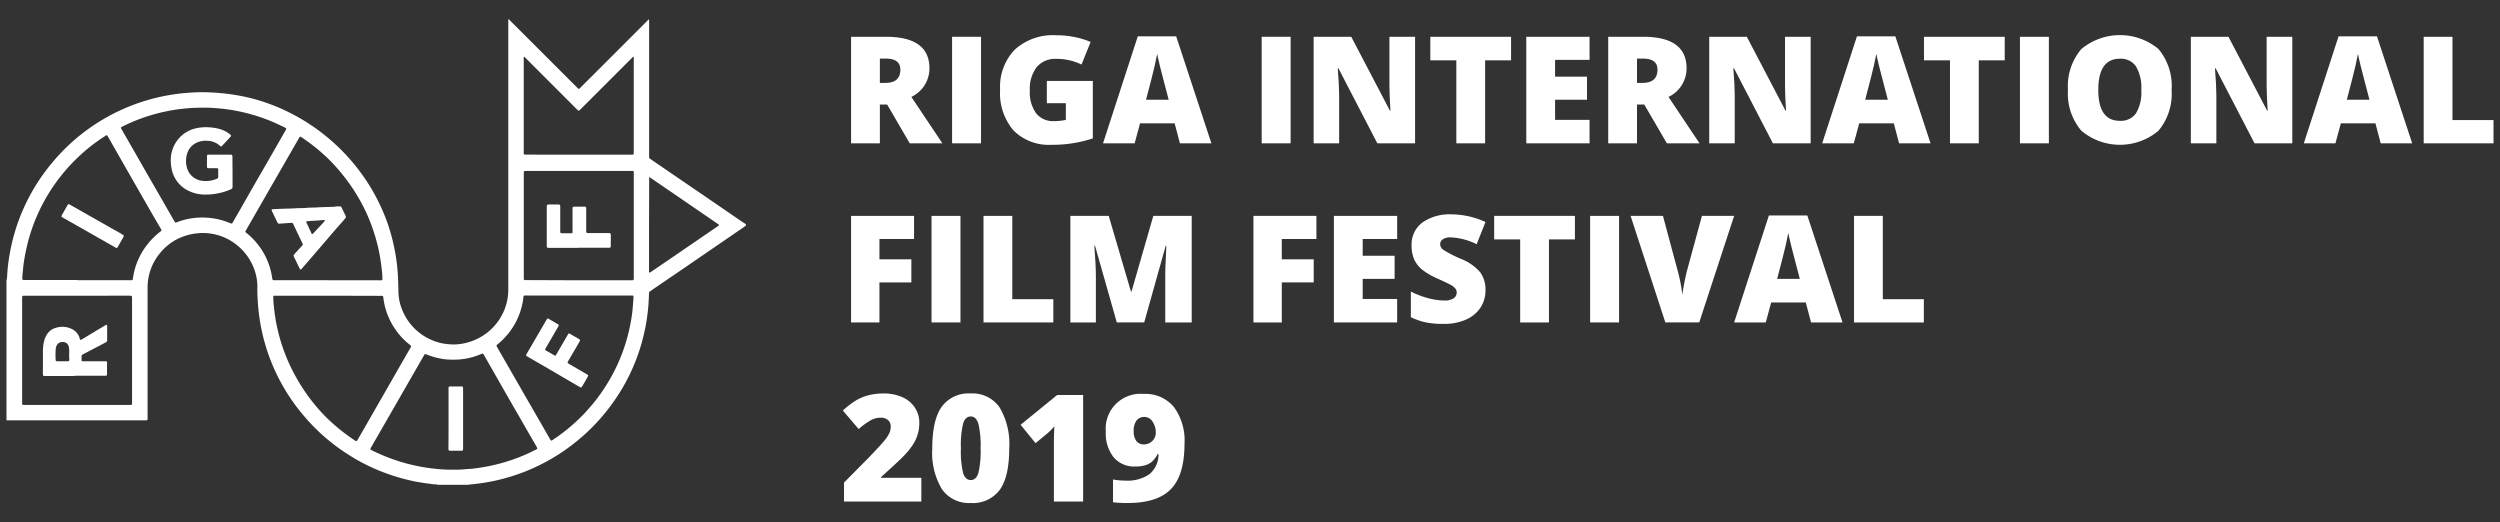 <svg xmlns="http://www.w3.org/2000/svg" viewBox="0 0 335 70">
  <rect x="0" y="0" width="335" height="70" fill="#333333" stroke="none"/>
  <title>Artboard 72</title>
  <g id="Layer_3" data-name="Layer 3">
    <g>
      <g>
        <path d="M86.97,30.136v6.281c0,.095.057.141.141.088a2.129,2.129,0,0,0,.195-.122l1.909-1.299,4.738-3.241c.726-.5,1.455-.989,2.18-1.493.282-.191.282-.206,0-.382l-5.54-3.799L87.657,24.161c-.183-.126-.382-.252-.55-.382a.07.07,0,0,0-.118.053c-.004.054,0,.191,0,.287Zm-9.431-9.408H84.492c.454,0,.432.019.432-.447V7.853c0-.08.042-.195-.054-.229s-.118.076-.176.13c-.057.053-.107.103-.164.156l-6.659,6.659a3.174,3.174,0,0,1-.233.218.123.123,0,0,1-.179,0,2.389,2.389,0,0,1-.229-.214Q73.839,11.183,70.449,7.792c-.065-.065-.118-.149-.222-.172-.095.08-.046.199-.046.29V20.568a.145.145,0,0,0,.042.106.147.147,0,0,0,.106.043,2.736,2.736,0,0,0,.286,0Q74.076,20.732,77.539,20.728Zm-67.231,33.531H17.548c.103,0,.134-.053.145-.149a1.796,1.796,0,0,0,0-.202v-13.902c0-.382,0-.382-.382-.382H3.348c-.382,0-.382,0-.382.382V54.103c0,.099.046.149.164.156Zm28.048-36.99a.132.132,0,0,0-.057-.103,2.245,2.245,0,0,0-.252-.142c-.473-.221-.951-.454-1.432-.664a24.191,24.191,0,0,0-7.151-1.825c-.492-.038-.989-.088-1.489-.096a25.683,25.683,0,0,0-3.211.104c-.531.057-1.065.118-1.592.21a23.949,23.949,0,0,0-2.673.607,23.443,23.443,0,0,0-4.013,1.554c-.332.164-.34.164-.157.477.63,1.088,1.248,2.176,1.875,3.261q1.275,2.241,2.558,4.463,1.283,2.223,2.531,4.406c.042.077.088.153.134.222a.148.148,0,0,0,.195.072l.164-.065a9.111,9.111,0,0,1,2.539-.569,10.083,10.083,0,0,1,2.119.058,9.206,9.206,0,0,1,2.001.508l.462.179c.137.053.179.042.26-.084s.13-.214.187-.325c.642-1.111,1.279-2.226,1.909-3.333.764-1.359,1.565-2.722,2.348-4.085l2.612-4.555.111-.199A.34.34,0,0,0,38.357,17.269Zm39.174,20.29h7.121c.237,0,.263-.035.275-.268V23.164a.542.542,0,0,0,0-.137.134.134,0,0,0-.115-.119H70.571c-.382,0-.382,0-.382.359v14.135a.134.134,0,0,0,.13.13,2.288,2.288,0,0,0,.286,0Zm-33.642,0H50.762q.158.007.317,0c.107,0,.153-.05.16-.157a.898.898,0,0,0,0-.202c0-.325-.038-.649-.069-.974q-.118-1.146-.336-2.291a24.365,24.365,0,0,0-1.733-5.395,24.82,24.82,0,0,0-2.092-3.662,25.372,25.372,0,0,0-2.738-3.318c-.416-.423-.855-.824-1.302-1.218a24.917,24.917,0,0,0-2.512-1.909.832.832,0,0,0-.145-.091.113.113,0,0,0-.093-.025.115.115,0,0,0-.079.055c-.034.054-.057.103-.088.149l-.703,1.222q-1.6,2.791-3.207,5.574-1.417,2.471-2.845,4.949c-.13.225-.256.45-.382.679-.061.107-.05.138.042.218l.092.076a8.536,8.536,0,0,1,1.382,1.367,9.27,9.27,0,0,1,2.031,4.582,1.225,1.225,0,0,0,.046.225.16.16,0,0,0,.164.134h7.216ZM84.885,40.052h0v-.34a.119.119,0,0,0-.111-.115H70.525q-.101-.005-.202,0c-.118,0-.157.042-.172.149s-.034.249-.05.382a9.409,9.409,0,0,1-.905,2.887,9.518,9.518,0,0,1-2.482,3.092c-.218.172-.218.188-.088.42l.183.329c.466.809.935,1.623,1.401,2.44q1.081,1.871,2.157,3.757c.638,1.099,1.268,2.203,1.909,3.302.477.829.951,1.665,1.428,2.494.145.248.149.24.382.084a24.122,24.122,0,0,0,3.696-2.998c.42-.4.81-.836,1.195-1.279a20.794,20.794,0,0,0,1.642-2.096,23.764,23.764,0,0,0,3.75-8.629,22.056,22.056,0,0,0,.382-2.318C84.801,41.087,84.836,40.567,84.885,40.052ZM60.754,62.938a14.125,14.125,0,0,0,1.55-.057c.359-.038.725-.046,1.084-.084.695-.084,1.382-.195,2.073-.329a23.786,23.786,0,0,0,6.3-2.195,1.196,1.196,0,0,0,.176-.096.117.117,0,0,0,.046-.152c-.042-.088-.088-.176-.13-.256q-1.146-1.959-2.264-3.929-1.329-2.29-2.646-4.605l-2.054-3.593c-.202-.343-.164-.301-.5-.168a8.925,8.925,0,0,1-3.604.718c-.302,0-.599,0-.893-.023a9.548,9.548,0,0,1-2.642-.637c-.286-.119-.309-.134-.473.152l-1.443,2.509q-1.409,2.458-2.818,4.906Q51.144,57.49,49.773,59.861c-.027.053-.053.099-.084.152-.088.18-.08.21.107.31.111.061.222.11.332.168a25.452,25.452,0,0,0,3.772,1.454,24.412,24.412,0,0,0,4.845.913A18.479,18.479,0,0,0,60.754,62.938ZM10.404,37.547h7.14c.218,0,.225,0,.264-.218a1.393,1.393,0,0,1,.038-.225,9.093,9.093,0,0,1,.909-2.799,9.704,9.704,0,0,1,2.719-3.26c.198-.149.198-.164.08-.382,0-.023-.03-.05-.042-.076-.382-.653-.764-1.302-1.145-1.963l-2.596-4.528q-1.527-2.673-3.055-5.346c-.103-.179-.206-.382-.317-.546-.065-.103-.103-.107-.214-.046l-.073.054a23.423,23.423,0,0,0-3.436,2.65,24.536,24.536,0,0,0-3.272,3.726A24.228,24.228,0,0,0,5.07,28.662a23.72,23.72,0,0,0-1.527,4.624c-.153.691-.283,1.386-.382,2.089-.073.588-.118,1.179-.172,1.771v.141c0,.191.031.218.21.23H10.404Zm33.55,2.077H36.727a.103.103,0,0,0-.103.115v.172c0,.515.065,1.03.115,1.527a22.273,22.273,0,0,0,.443,2.631,23.867,23.867,0,0,0,2.467,6.433,24.666,24.666,0,0,0,3.86,5.212c.451.462.924.893,1.405,1.31a24.582,24.582,0,0,0,2.608,1.977c.057.039.115.069.176.104a.104.104,0,0,0,.13-.031,1.669,1.669,0,0,0,.122-.191c.409-.706.81-1.409,1.218-2.119l2.585-4.502q1.397-2.439,2.799-4.883c.168-.279.328-.561.489-.844.069-.13.057-.176-.053-.275a.6.6,0,0,0-.111-.091,9.178,9.178,0,0,1-1.764-1.841,9.393,9.393,0,0,1-1.699-4.093c-.019-.141-.034-.282-.057-.428-.023-.145-.061-.156-.168-.164-.107-.007-.21,0-.313,0ZM.87,37.562a2.485,2.485,0,0,0,.092-.706,25.412,25.412,0,0,1,.512-3.723,25.693,25.693,0,0,1,2.753-7.331,26.101,26.101,0,0,1,2.535-3.722,26.149,26.149,0,0,1,13.322-8.755,25.545,25.545,0,0,1,3.57-.73c.447-.065.897-.11,1.344-.141a24.471,24.471,0,0,1,2.696-.092c.504.023,1.016.039,1.527.084.512.046,1.088.1,1.627.176a26.429,26.429,0,0,1,3.249.657,25.581,25.581,0,0,1,4.83,1.878,26.035,26.035,0,0,1,4.444,2.841,26.64,26.64,0,0,1,6.552,7.552,26.963,26.963,0,0,1,1.909,4.082,25.522,25.522,0,0,1,1.145,4.345c.115.63.202,1.264.263,1.909s.103,1.333.118,2.001c0,.382.03.725.03,1.088a6.641,6.641,0,0,0,.561,2.673,7.331,7.331,0,0,0,3.604,3.78,6.946,6.946,0,0,0,2.509.691,7.131,7.131,0,0,0,.947.034,7.325,7.325,0,0,0,2.696-.637,7.217,7.217,0,0,0,2.291-1.577,7.357,7.357,0,0,0,1.985-3.75,7.433,7.433,0,0,0,.13-1.428V2.599h.115a1.429,1.429,0,0,0,.248.279l8.812,8.809c.298.294.248.29.546,0Q82.266,7.268,86.684,2.84c.076-.073.149-.149.221-.229h.057a2.318,2.318,0,0,1,.019.462v17.972a.242.242,0,0,0,.115.218l.118.084,2.841,1.947,4.2,2.867,5.113,3.502c.191.133.382.252.58.381v.176l-.313.241-2.371,1.626-5.346,3.666c-1.283.878-2.566,1.744-3.845,2.623l-.947.649a.313.313,0,0,0-.16.282c0,.382-.034.764-.05,1.119-.023.538-.08,1.069-.145,1.6a24.912,24.912,0,0,1-.565,3.077,25.463,25.463,0,0,1-1.974,5.372,24.898,24.898,0,0,1-1.859,3.135,26.333,26.333,0,0,1-3.883,4.475A28.634,28.634,0,0,1,76.157,59.994a26.051,26.051,0,0,1-13.234,4.929.582.582,0,0,0-.164.039H58.681a1.374,1.374,0,0,0-.481-.058c-.855-.103-1.707-.217-2.554-.381a26.538,26.538,0,0,1-6.411-2.165,24.04,24.04,0,0,1-2.333-1.299,26.207,26.207,0,0,1-5.193-4.226q-.939-.997-1.775-2.07a25.921,25.921,0,0,1-5.384-14.287c-.042-.657-.076-1.314-.065-1.978a5.727,5.727,0,0,0-.069-1.054,7.158,7.158,0,0,0-.71-2.203,7.424,7.424,0,0,0-2.035-2.463,7.255,7.255,0,0,0-4.437-1.554,7.811,7.811,0,0,0-3.383.764,7.246,7.246,0,0,0-2.49,2.031,7.172,7.172,0,0,0-1.585,4.345V55.871a1.818,1.818,0,0,1,0,.286c0,.107-.053.156-.164.164a3.017,3.017,0,0,1-.382,0H.87Z" style="fill: #fff;fill-rule: evenodd"/>
        <path d="M16.586,31.637a.154.154,0,0,1-.027.08c-.027.038-.08.156-.122.225-.202.359-.405.718-.611,1.073-.031.05-.057.099-.088.145a.127.127,0,0,1-.179.05,1.386,1.386,0,0,1-.149-.077q-3.016-1.718-6.044-3.436l-.951-.538c-.206-.123-.214-.149-.096-.382.237-.42.481-.844.718-1.268a.887.887,0,0,1,.065-.099.119.119,0,0,1,.153-.042l.153.08L14.199,30.167c.672.381,1.352.763,2.027,1.145l.294.183A.235.235,0,0,1,16.586,31.637Z" style="fill: #fff;fill-rule: evenodd"/>
        <path d="M60.105,56.084v-3.86a2.392,2.392,0,0,1,0-.286.145.145,0,0,1,.141-.149h1.611c.141,0,.183.053.198.191v7.984c0,.427,0,.435-.428.435H60.449c-.332,0-.359-.027-.359-.355C60.105,58.715,60.105,57.402,60.105,56.084Z" style="fill: #fff;fill-rule: evenodd"/>
        <path d="M73.419,42.679a.271.271,0,0,1,.073.023l1.29.763c.111.065.115.122.054.241-.061.118-.183.313-.275.473q-.71,1.233-1.428,2.455c-.13.226-.13.229.111.382l.867.5.149.092c.153.076.183.073.275-.08.477-.829.958-1.653,1.439-2.482.053-.088.107-.187.164-.271s.111-.103.221-.054a.781.781,0,0,1,.099.058l1.069.618a1.152,1.152,0,0,1,.118.077c.092.068.107.118.054.221s-.164.286-.244.428L76.184,48.303c-.183.305-.179.321.13.5l2.237,1.298c.321.184.321.184.141.493-.214.382-.428.763-.645,1.119-.031.049-.061.099-.095.145a.121.121,0,0,1-.079.059.123.123,0,0,1-.097-.017,1.457,1.457,0,0,1-.225-.119q-1.966-1.144-3.921-2.291l-2.783-1.611-.195-.118c-.187-.119-.195-.142-.076-.344s.229-.382.344-.592l2.222-3.818c.053-.088.115-.176.172-.267A.116.116,0,0,1,73.419,42.679Z" style="fill: #fff;fill-rule: evenodd"/>
        <path d="M43.546,29.533s-.027-.042-.034-.042H43.195a2.479,2.479,0,0,0-.283.034l-1.115.073a5.681,5.681,0,0,0-.626.057.321.321,0,0,0-.088,0,.077.077,0,0,0-.05.092.378.378,0,0,0,.042.106l.642,1.371a1.304,1.304,0,0,0,.073.126.071.071,0,0,0,.103,0,.749.749,0,0,0,.08-.076l1.233-1.317c.103-.111.202-.23.305-.348A.232.232,0,0,0,43.546,29.533Zm1.39-1.875h.577a.225.225,0,0,1,.252.137c.183.382.382.764.55,1.146a.236.236,0,0,1-.031.29c-.157.183-.309.382-.466.546-.672.764-1.344,1.527-2.008,2.318l-1.943,2.26c-.47.546-.939,1.084-1.413,1.63a.729.729,0,0,1-.073.084c-.073.065-.145.062-.191-.022-.08-.153-.157-.31-.233-.462-.168-.356-.336-.707-.512-1.058-.023-.057-.046-.107-.069-.157a.209.209,0,0,1,.034-.263c.099-.107.187-.222.282-.328l.737-.802.115-.13a.137.137,0,0,0,.019-.16c-.019-.046-.038-.084-.061-.13-.382-.802-.764-1.6-1.146-2.406l-.053-.103c-.103-.198-.115-.198-.328-.183l-1.527.107a.244.244,0,0,1-.271-.161c-.065-.141-.137-.274-.202-.412-.164-.336-.325-.672-.485-1.008a.861.861,0,0,1-.05-.107c-.084-.191-.053-.24.153-.252q.63-.035,1.26-.057c.63-.023,1.26-.027,1.909-.073.431-.026.859,0,1.291-.049.607-.054,1.226-.023,1.833-.088h.141l1.909-.065Z" style="fill: #fff;fill-rule: evenodd"/>
        <path d="M77.535,33.21h-3.99c-.24,0-.271-.042-.279-.291a.669.669,0,0,1,0-.087v-5.021c0-.382,0-.409.405-.409h1.176c.179.019.214.057.225.229v3.242c0,.382,0,.382.382.382h.92a1.747,1.747,0,0,0,.229,0,.122.122,0,0,0,.115-.115,2.311,2.311,0,0,0,0-.282v-2.898c0-.218.05-.256.279-.268h1.325c.176,0,.218.058.229.226a1.99,1.99,0,0,1,0,.259v2.673c0,.382,0,.382.405.382h2.352c.596,0,.538,0,.538.523v1.145c0,.268-.031.291-.298.298H77.535Z" style="fill: #fff;fill-rule: evenodd"/>
        <path d="M31.16,23.019v1.951c.034.221-.08.332-.271.416a7.532,7.532,0,0,1-1.55.493,8.406,8.406,0,0,1-1.879.194,5.002,5.002,0,0,1-2.321-.568,4.075,4.075,0,0,1-2.157-2.986,4.635,4.635,0,0,1-.092-.81,4.413,4.413,0,0,1,1.527-3.604,4.305,4.305,0,0,1,1.669-.871,6.12,6.12,0,0,1,2.291-.141,5.584,5.584,0,0,1,1.291.271,3.757,3.757,0,0,1,1.145.634.873.873,0,0,1,.107.099.115.115,0,0,1,0,.18c-.095.114-.199.229-.302.343-.252.275-.508.546-.764.825a1.666,1.666,0,0,1-.145.141.121.121,0,0,1-.179,0,.304.304,0,0,1-.069-.057,2.594,2.594,0,0,0-1.615-.66,2.913,2.913,0,0,0-1.527.267,2.36,2.36,0,0,0-1.275,1.573,3.246,3.246,0,0,0,0,1.73,2.33,2.33,0,0,0,1.111,1.473,2.462,2.462,0,0,0,1.031.329,3.677,3.677,0,0,0,1.722-.226l.157-.064a.257.257,0,0,0,.179-.264v-.943c0-.16-.046-.202-.214-.202h-.916c-.382,0-.382,0-.382-.382v-1.233c0-.149.053-.188.191-.203h2.898c.298,0,.321.027.325.336Z" style="fill: #fff;fill-rule: evenodd"/>
        <path d="M9.27,47.467h0v-.634a1.448,1.448,0,0,0-.038-.283.799.799,0,0,0-.943-.71.764.764,0,0,0-.672.424,1.397,1.397,0,0,0-.157.577,10.378,10.378,0,0,0,0,1.378c0,.141.053.179.195.191a.58.58,0,0,0,.118,0H8.976a1.224,1.224,0,0,0,.172,0,.145.145,0,0,0,.13-.134,1.716,1.716,0,0,0,0-.198c-.012-.207-.015-.409-.015-.611Zm.764,2.917H6.017c-.225,0-.264-.038-.267-.275s0-.42,0-.63v-2.47a5.765,5.765,0,0,1,.168-1.333,2.749,2.749,0,0,1,.42-.935,2.009,2.009,0,0,1,1.065-.787,2.923,2.923,0,0,1,2.184.111,2.024,2.024,0,0,1,1.084,1.233v.053c.057.218.092.249.317.115l2.089-1.26c.328-.199.657-.382.985-.592a1.234,1.234,0,0,1,.179-.091.071.071,0,0,1,.055.008.072.072,0,0,1,.033.045.618.618,0,0,1,.031.168v1.806a.333.333,0,0,1-.21.34c-.183.088-.355.191-.531.282-.813.424-1.627.856-2.44,1.276l-.08.042a.259.259,0,0,0-.168.271v.485c0,.164.057.152.164.164a1.827,1.827,0,0,0,.256,0h2.558a2.803,2.803,0,0,1,.317,0,.137.137,0,0,1,.115.107,1.418,1.418,0,0,1,0,.175v1.352a1.07,1.07,0,0,1,0,.111c0,.141-.057.183-.199.194H10.034Z" style="fill: #fff;fill-rule: evenodd"/>
      </g>
      <g>
        <path d="M117.903,14.011v5.195h-3.857V4.929H118.723q5.82,0,5.82,4.219a4.217,4.217,0,0,1-2.422,3.838l4.16,6.221h-4.375l-3.027-5.195Zm0-2.9h.723q2.021,0,2.021-1.787,0-1.475-1.982-1.475h-.762Z" style="fill: #fff"/>
        <path d="M127.58,19.206V4.929h3.877V19.206Z" style="fill: #fff"/>
        <path d="M140.276,10.847h6.162V18.542a16.935,16.935,0,0,1-5.518.859,6.666,6.666,0,0,1-5.103-1.914,7.664,7.664,0,0,1-1.802-5.459,7.169,7.169,0,0,1,1.973-5.381A7.584,7.584,0,0,1,141.516,4.724a12.259,12.259,0,0,1,2.544.254,10.719,10.719,0,0,1,2.085.645l-1.221,3.027a7.551,7.551,0,0,0-3.389-.762,3.222,3.222,0,0,0-2.612,1.099,4.754,4.754,0,0,0-.923,3.14,4.814,4.814,0,0,0,.835,3.052,2.893,2.893,0,0,0,2.407,1.05,7.093,7.093,0,0,0,1.582-.166V13.825h-2.549Z" style="fill: #fff"/>
        <path d="M158.108,19.206l-.703-2.676H152.766l-.723,2.676H147.805l4.658-14.336h5.146l4.717,14.336Zm-1.504-5.84-.615-2.344q-.215-.781-.522-2.021-.308-1.241-.405-1.777-.088.498-.347,1.641-.259,1.143-1.147,4.502Z" style="fill: #fff"/>
        <path d="M169.065,19.206V4.929h3.877V19.206Z" style="fill: #fff"/>
        <path d="M189.621,19.206h-5.059L179.348,9.147h-.088q.185,2.373.186,3.623v6.436h-3.418V4.929h5.039l5.195,9.922h.059q-.138-2.158-.137-3.467V4.929h3.438Z" style="fill: #fff"/>
        <path d="M199.006,19.206h-3.857V8.083h-3.486V4.929h10.82V8.083h-3.477Z" style="fill: #fff"/>
        <path d="M213,19.206h-8.477V4.929h8.477v3.096h-4.619v2.246h4.277v3.096h-4.277v2.695h4.619Z" style="fill: #fff"/>
        <path d="M219.358,14.011v5.195h-3.857V4.929h4.678q5.82,0,5.82,4.219a4.217,4.217,0,0,1-2.422,3.838l4.16,6.221h-4.375l-3.027-5.195Zm0-2.9h.723q2.021,0,2.021-1.787,0-1.475-1.982-1.475h-.762Z" style="fill: #fff"/>
        <path d="M242.629,19.206h-5.059L232.356,9.147h-.088q.185,2.373.186,3.623v6.436h-3.418V4.929h5.039l5.195,9.922h.059q-.138-2.158-.137-3.467V4.929h3.438Z" style="fill: #fff"/>
        <path d="M254.475,19.206l-.703-2.676h-4.639l-.723,2.676h-4.238l4.658-14.336h5.146l4.717,14.336Zm-1.504-5.84-.615-2.344q-.215-.781-.522-2.021-.308-1.241-.405-1.777-.088.498-.347,1.641-.259,1.143-1.147,4.502Z" style="fill: #fff"/>
        <path d="M265.156,19.206h-3.857V8.083h-3.486V4.929h10.82V8.083h-3.477Z" style="fill: #fff"/>
        <path d="M270.673,19.206V4.929h3.877V19.206Z" style="fill: #fff"/>
        <path d="M290.995,12.048a7.703,7.703,0,0,1-1.768,5.479,8.031,8.031,0,0,1-10.327-.01,7.667,7.667,0,0,1-1.792-5.488A7.617,7.617,0,0,1,278.891,6.584a8.083,8.083,0,0,1,10.347-.015A7.705,7.705,0,0,1,290.995,12.048Zm-9.824,0q0,4.141,2.881,4.141a2.477,2.477,0,0,0,2.173-1.006,5.514,5.514,0,0,0,.708-3.135,5.547,5.547,0,0,0-.718-3.159,2.448,2.448,0,0,0-2.144-1.021Q281.171,7.868,281.171,12.048Z" style="fill: #fff"/>
        <path d="M307.167,19.206h-5.059L296.894,9.147H296.806q.185,2.373.186,3.623v6.436h-3.418V4.929h5.039l5.195,9.922h.059q-.138-2.158-.137-3.467V4.929h3.438Z" style="fill: #fff"/>
        <path d="M319.013,19.206l-.703-2.676h-4.639l-.723,2.676h-4.238l4.658-14.336H318.515l4.717,14.336Zm-1.504-5.84-.615-2.344q-.215-.781-.522-2.021-.308-1.241-.405-1.777-.088.498-.347,1.641-.259,1.143-1.147,4.502Z" style="fill: #fff"/>
        <path d="M324.775,19.206V4.929h3.857V16.091h5.498v3.115Z" style="fill: #fff"/>
        <path d="M117.844,43.206h-3.799V28.929h8.438v3.096H117.844V34.749h4.277v3.096H117.844Z" style="fill: #fff"/>
        <path d="M124.827,43.206V28.929h3.877V43.206Z" style="fill: #fff"/>
        <path d="M131.789,43.206V28.929h3.857V40.091h5.498v3.115Z" style="fill: #fff"/>
        <path d="M149.651,43.206l-2.92-10.283h-.088q.205,2.626.205,4.082v6.201H143.43V28.929h5.137l2.979,10.137h.078l2.92-10.137h5.146V43.206h-3.545V36.946q0-.488.015-1.084t.132-2.92h-.088l-2.881,10.264Z" style="fill: #fff"/>
        <path d="M171.76,43.206h-3.799V28.929h8.438v3.096h-4.639V34.749h4.277v3.096h-4.277Z" style="fill: #fff"/>
        <path d="M187.219,43.206h-8.477V28.929h8.477v3.096H182.6v2.246h4.277v3.096H182.6v2.695h4.619Z" style="fill: #fff"/>
        <path d="M199.055,38.87a4.21,4.21,0,0,1-.674,2.358,4.418,4.418,0,0,1-1.943,1.602,7.207,7.207,0,0,1-2.979.571,12.021,12.021,0,0,1-2.393-.2,8.893,8.893,0,0,1-2.012-.698v-3.438a11.466,11.466,0,0,0,2.295.884,8.535,8.535,0,0,0,2.188.317,2.13,2.13,0,0,0,1.26-.298.916.916,0,0,0,.4-.767.844.844,0,0,0-.161-.513,1.876,1.876,0,0,0-.518-.444q-.357-.224-1.899-.918a9.061,9.061,0,0,1-2.095-1.23,3.774,3.774,0,0,1-1.035-1.367,4.539,4.539,0,0,1-.337-1.826,3.659,3.659,0,0,1,1.436-3.076,6.329,6.329,0,0,1,3.945-1.104A11.075,11.075,0,0,1,199.055,29.749l-1.182,2.979a8.56,8.56,0,0,0-3.457-.918,1.8,1.8,0,0,0-1.094.264.796.796,0,0,0-.342.654.944.944,0,0,0,.435.752,16.453,16.453,0,0,0,2.358,1.211,6.527,6.527,0,0,1,2.563,1.782A3.87,3.87,0,0,1,199.055,38.87Z" style="fill: #fff"/>
        <path d="M207.561,43.206h-3.857V32.083h-3.486v-3.154h10.82V32.083H207.561Z" style="fill: #fff"/>
        <path d="M213.078,43.206V28.929h3.877V43.206Z" style="fill: #fff"/>
        <path d="M228.059,28.929h4.316l-4.678,14.277h-4.541l-4.658-14.277h4.336L224.778,36.165a22.125,22.125,0,0,1,.664,3.359q.067-.684.273-1.709.205-1.025.361-1.611Z" style="fill: #fff"/>
        <path d="M242.678,43.206l-.703-2.676h-4.639l-.723,2.676h-4.238l4.658-14.336H242.18l4.717,14.336Zm-1.504-5.84-.615-2.344q-.215-.781-.522-2.021-.308-1.241-.405-1.777-.088.498-.347,1.641-.259,1.143-1.147,4.502Z" style="fill: #fff"/>
        <path d="M248.44,43.206V28.929h3.857V40.091h5.498v3.115Z" style="fill: #fff"/>
        <path d="M123.459,67.206H113.098V64.667l3.486-3.525q1.494-1.563,1.953-2.134a4.714,4.714,0,0,0,.64-.981,2.113,2.113,0,0,0,.181-.859,1.12,1.12,0,0,0-.361-.879,1.476,1.476,0,0,0-1.016-.322,2.775,2.775,0,0,0-1.362.386,9.757,9.757,0,0,0-1.558,1.138l-2.119-2.48a11.406,11.406,0,0,1,1.855-1.411,6.599,6.599,0,0,1,1.636-.649,8.091,8.091,0,0,1,1.987-.225,5.999,5.999,0,0,1,2.476.488,3.871,3.871,0,0,1,1.689,1.392,3.579,3.579,0,0,1,.601,2.026,5.213,5.213,0,0,1-.859,2.954,9.728,9.728,0,0,1-1.167,1.45q-.728.762-3.101,2.891v.098h5.4Z" style="fill: #fff"/>
        <path d="M135.237,60.087q0,3.79-1.27,5.552a4.472,4.472,0,0,1-3.887,1.763,4.412,4.412,0,0,1-3.857-1.841,9.493,9.493,0,0,1-1.299-5.474q0-3.809,1.27-5.586a4.455,4.455,0,0,1,3.887-1.777,4.409,4.409,0,0,1,3.853,1.851A9.577,9.577,0,0,1,135.237,60.087Zm-6.475,0a12.172,12.172,0,0,0,.303,3.33q.302.908,1.016.908.722,0,1.021-.938a12.431,12.431,0,0,0,.298-3.301,12.481,12.481,0,0,0-.303-3.325q-.303-.952-1.016-.952-.713,0-1.016.918A12.393,12.393,0,0,0,128.762,60.087Z" style="fill: #fff"/>
        <path d="M145.139,67.206h-3.916V59.647q0-1.377.059-2.52a8.495,8.495,0,0,1-.898.918l-1.621,1.338-2.002-2.461,4.902-3.994H145.139Z" style="fill: #fff"/>
        <path d="M158.723,59.462q0,4.189-1.807,6.064-1.808,1.875-5.781,1.875a15.095,15.095,0,0,1-1.992-.098V64.247a9.129,9.129,0,0,0,1.68.156,5.189,5.189,0,0,0,3.193-.854,3.421,3.421,0,0,0,1.221-2.7h-.117a3.529,3.529,0,0,1-.752,1.016,2.579,2.579,0,0,1-.908.479,4.612,4.612,0,0,1-1.338.166,3.585,3.585,0,0,1-2.9-1.24,5.139,5.139,0,0,1-1.045-3.418,4.671,4.671,0,0,1,5.059-5.068,4.961,4.961,0,0,1,4.053,1.738A7.564,7.564,0,0,1,158.723,59.462Zm-5.381-3.594a1.296,1.296,0,0,0-1.03.459,2.238,2.238,0,0,0-.396,1.475,2.129,2.129,0,0,0,.342,1.274,1.203,1.203,0,0,0,1.045.474,1.528,1.528,0,0,0,1.104-.459,1.489,1.489,0,0,0,.469-1.104,2.557,2.557,0,0,0-.435-1.494A1.297,1.297,0,0,0,153.342,55.868Z" style="fill: #fff"/>
      </g>
    </g>
  </g>
</svg>
